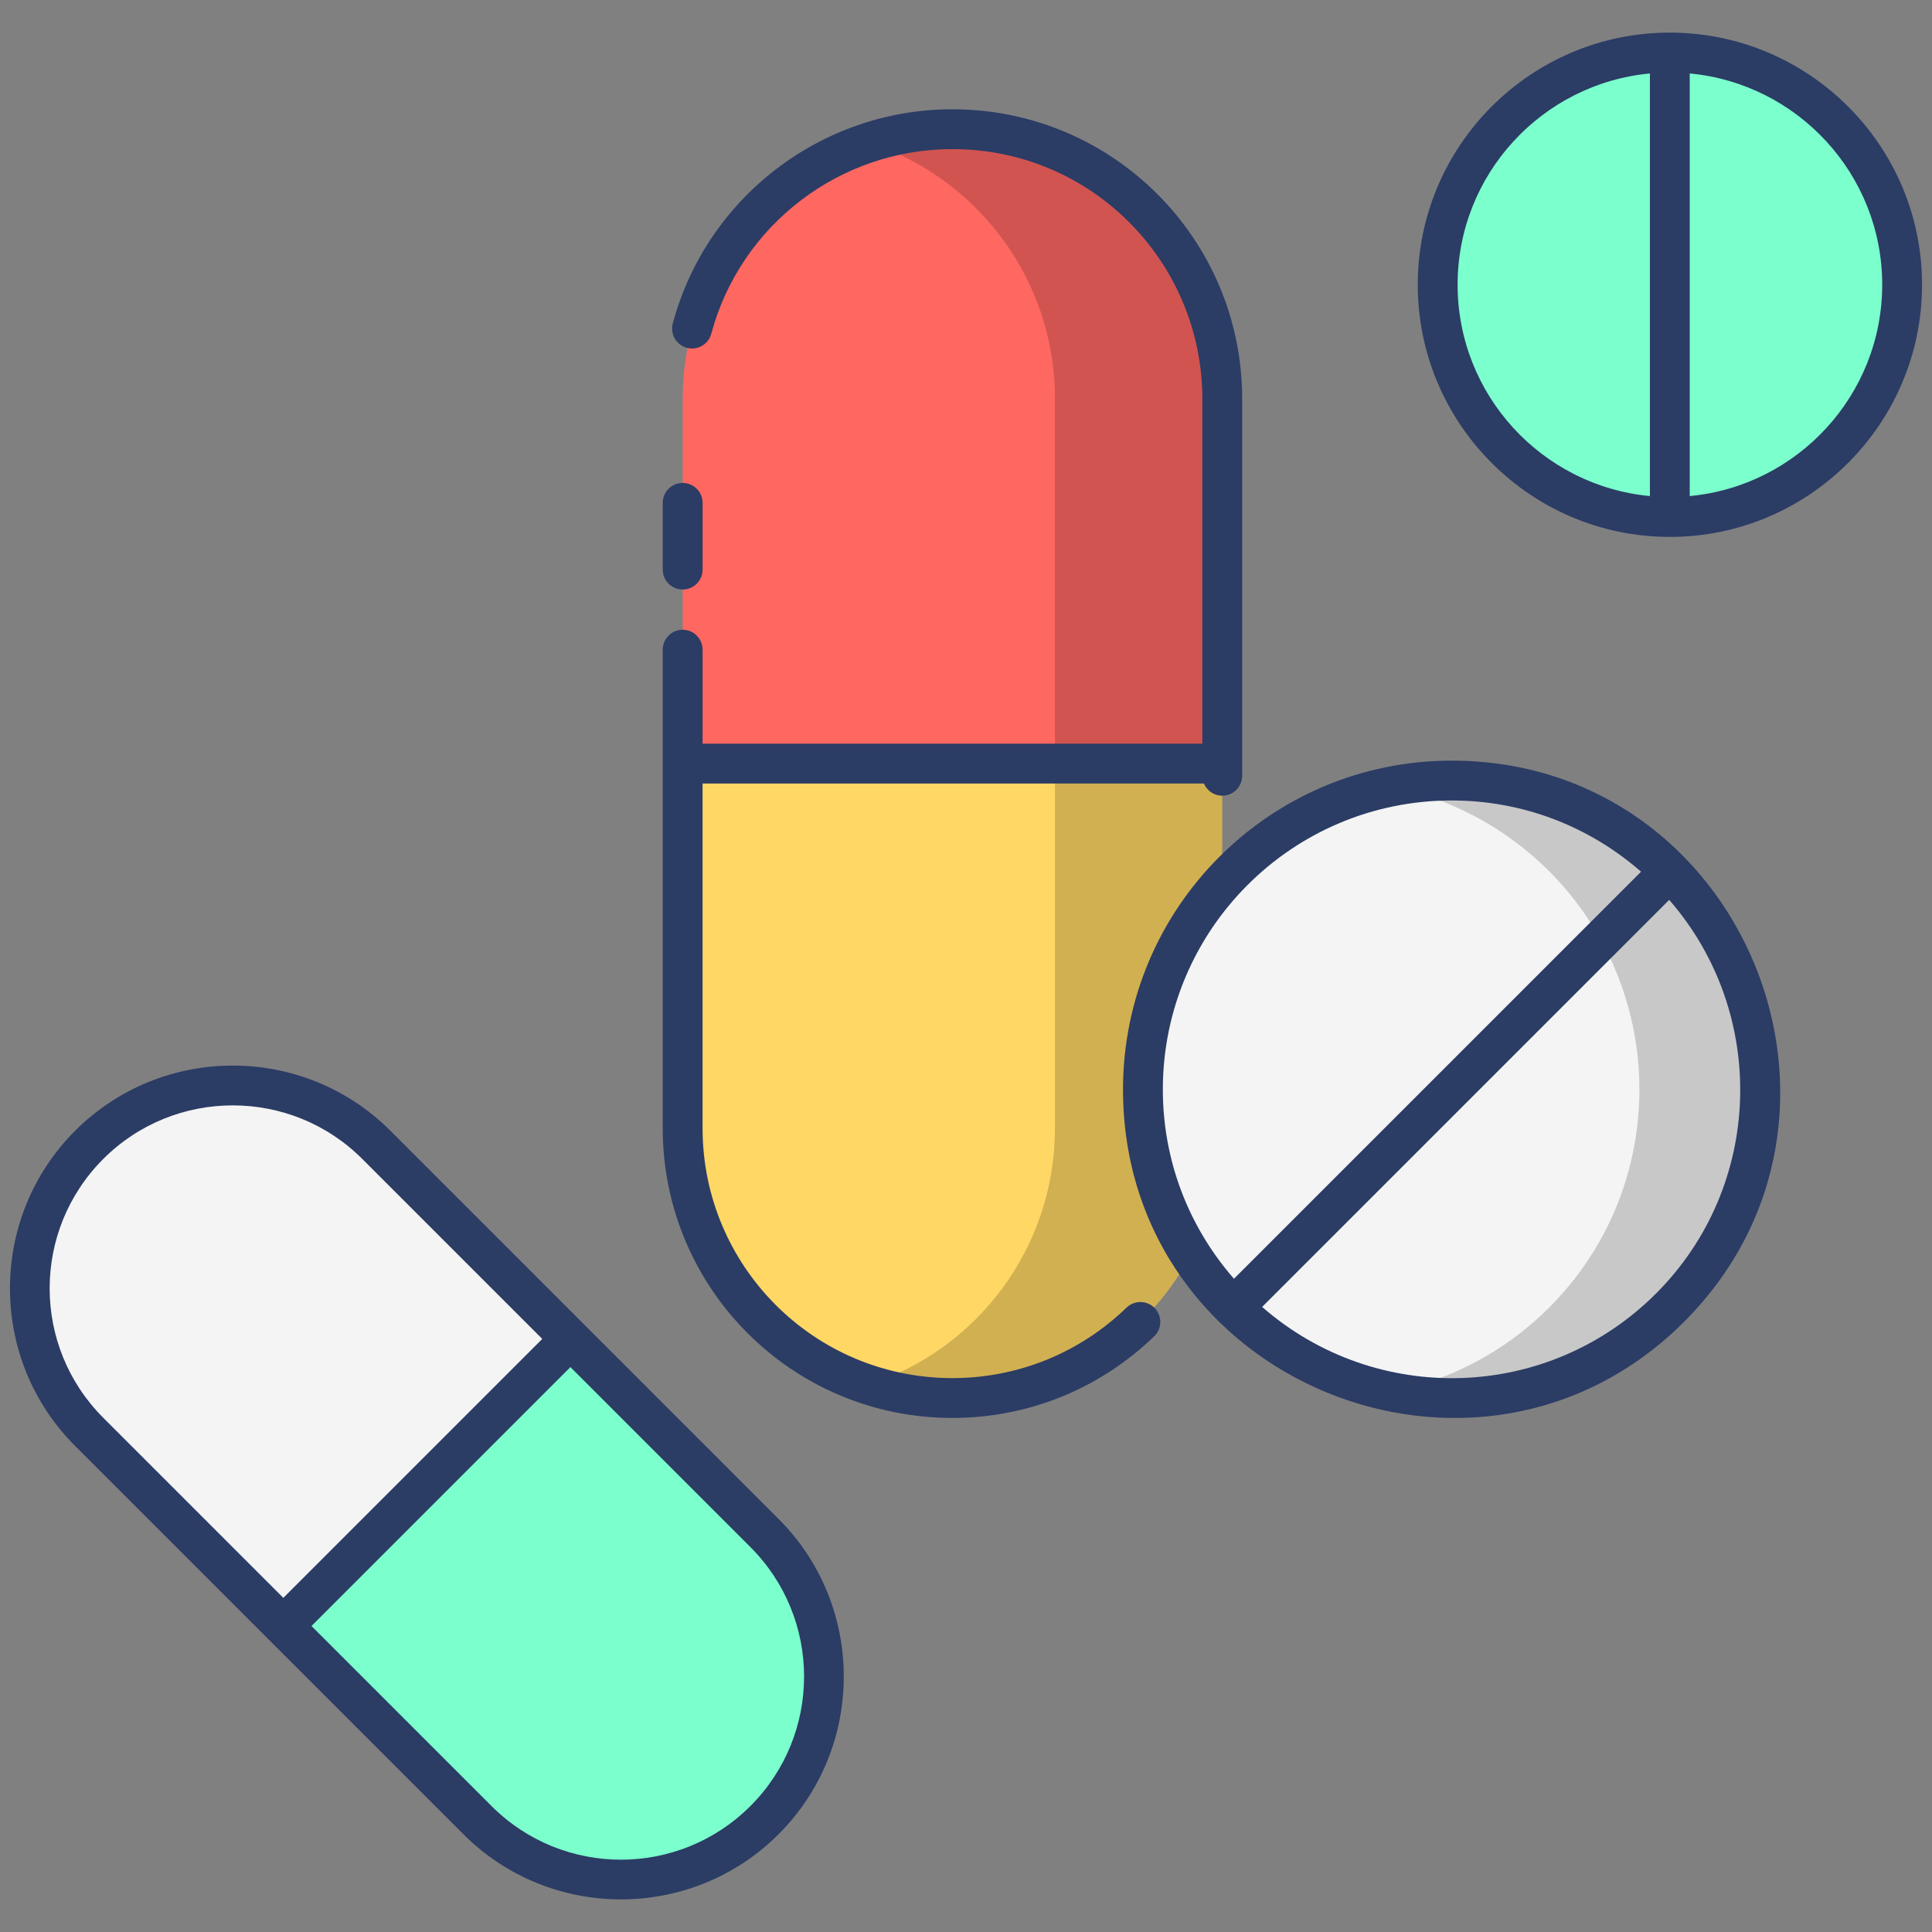 <svg enable-background="new 0 0 512 512" height="512" viewBox="0 0 512 512" width="512" xmlns="http://www.w3.org/2000/svg"><rect x="0" y="0" width="512" height="512" fill="#808080" stroke="none"/><g id="_x30_8_Patient"><g><path d="m323.895 105.707v96.655h-142.967v-96.655c0-39.479 32.004-71.483 71.483-71.483 39.479 0 71.484 32.004 71.484 71.483z" fill="#ff6761"/><path d="m323.895 202.362v96.655c0 39.479-32.004 71.483-71.483 71.483-39.479 0-71.483-32.004-71.483-71.483v-96.655z" fill="#ffd764"/><path d="m323.912 105.711v96.652h-44.341v-96.652c0-19.742-7.971-37.584-20.956-50.57-7.812-7.812-17.525-13.883-28.346-17.367 6.968-2.323 14.411-3.537 22.118-3.537 19.742 0 37.637 8.024 50.57 20.904 12.931 12.986 20.955 30.828 20.955 50.57z" opacity=".18"/><path d="m323.912 202.363v96.652c0 39.484-32.042 71.473-71.526 71.473-7.707 0-15.15-1.214-22.118-3.537 28.61-9.291 49.303-36.212 49.303-67.936v-96.652z" opacity=".18"/><path d="m99.729 303.391 51.437 51.437-76.082 76.082-51.437-51.437c-21.01-21.01-21.01-55.073 0-76.082 21.009-21.009 55.072-21.009 76.082 0z" fill="#f4f4f4"/><path d="m151.166 354.828 51.437 51.437c21.01 21.01 21.01 55.073 0 76.082-21.01 21.01-55.073 21.01-76.082 0l-51.437-51.437z" fill="#7bffcd"/><path d="m504.084 75.439c0 33.993-27.575 61.567-61.567 61.567s-61.516-27.574-61.516-61.567 27.523-61.516 61.516-61.516 61.567 27.523 61.567 61.516z" fill="#7bffcd"/><path d="m442.591 346.533c-31.957 31.957-83.802 31.957-115.758 0s-31.909-83.753.048-115.71 83.705-31.956 115.662 0 32.005 83.754.048 115.71z" fill="#f4f4f4"/><path d="m442.576 346.524c-20.059 20.112-47.983 27.555-73.901 22.382 15.361-3.062 29.983-10.504 41.86-22.382 31.936-31.936 31.883-83.72-.053-115.708-11.877-11.824-26.499-19.32-41.807-22.382 25.918-5.12 53.79 2.323 73.849 22.382 31.988 31.988 32.041 83.772.052 115.708z" opacity=".18"/><g fill="#2b3c65"><path d="m252.386 28.959c-34.649 0-65.115 23.336-74.09 56.748-.755 2.815.912 5.709 3.73 6.467 2.817.758 5.709-.91 6.467-3.73 7.738-28.808 34.012-48.928 63.893-48.928 37.083 0 66.249 30.086 66.249 66.195v91.374h-132.444v-24.916c0-2.915-2.364-5.279-5.279-5.279s-5.279 2.364-5.279 5.279v126.848c0 42.217 34.178 76.75 76.752 76.75 20.066 0 39.062-7.689 53.501-21.648 2.093-2.026 2.15-5.369.124-7.464-2.026-2.088-5.361-2.152-7.464-.124-12.454 12.045-28.85 18.679-46.16 18.679-36.736 0-66.195-29.793-66.195-66.192v-91.374h132.861c.804 1.892 2.675 3.219 4.861 3.219 2.918 0 5.279-2.364 5.279-5.279 0-22.7 0-72.886 0-99.872 0-42.309-34.247-76.753-76.806-76.753z"/><path d="m180.913 156.227c2.915 0 5.279-2.364 5.279-5.279v-17.684c0-2.915-2.364-5.279-5.279-5.279s-5.279 2.364-5.279 5.279v17.684c0 2.916 2.364 5.279 5.279 5.279z"/><path d="m103.462 299.659c-23.03-23.032-60.514-23.027-83.549 0-23.035 23.035-23.035 60.511 0 83.546 35.98 35.98 66.895 66.895 102.875 102.875 23.038 23.038 60.513 23.033 83.546 0 23.035-23.035 23.035-60.511 0-83.546-10.556-10.557-92.146-92.149-102.872-102.875zm-76.084 7.464c18.921-18.916 49.701-18.914 68.62 0l47.704 47.704c-23.998 23.999-44.619 44.621-68.618 68.62l-47.707-47.707c-18.959-18.965-18.961-49.65.001-68.617zm171.492 171.492c-18.965 18.96-49.651 18.961-68.618 0l-47.704-47.704c23.998-23.999 44.619-44.621 68.618-68.62l47.704 47.706c18.96 18.966 18.961 49.652 0 68.618z"/><path d="m442.519 8.644c-36.832 0-66.798 29.963-66.798 66.795 0 36.86 29.966 66.847 66.798 66.847 36.858 0 66.844-29.986 66.844-66.847 0-36.832-29.986-66.795-66.844-66.795zm-56.241 66.795c0-29.228 22.418-53.299 50.962-55.971v111.992c-28.544-2.673-50.962-26.766-50.962-56.021zm61.519 56.022v-111.993c28.569 2.67 51.008 26.741 51.008 55.971.001 29.256-22.438 53.35-51.008 56.022z"/><path d="m384.711 201.578c-48.093 0-87.071 38.966-87.103 87.098-.034 77.507 94.195 116.126 148.715 61.589 54.486-54.486 15.738-148.687-61.612-148.687zm0 10.557c18.656 0 36.253 6.706 50.187 18.871l-107.885 107.88c-12.16-13.931-18.857-31.535-18.848-50.205.032-42.268 34.252-76.546 76.546-76.546zm54.148 130.665c-28.6 28.6-74.161 29.929-104.381 3.55l107.878-107.874c26.186 30.045 25.076 75.754-3.497 104.324z"/></g></g></g></svg>